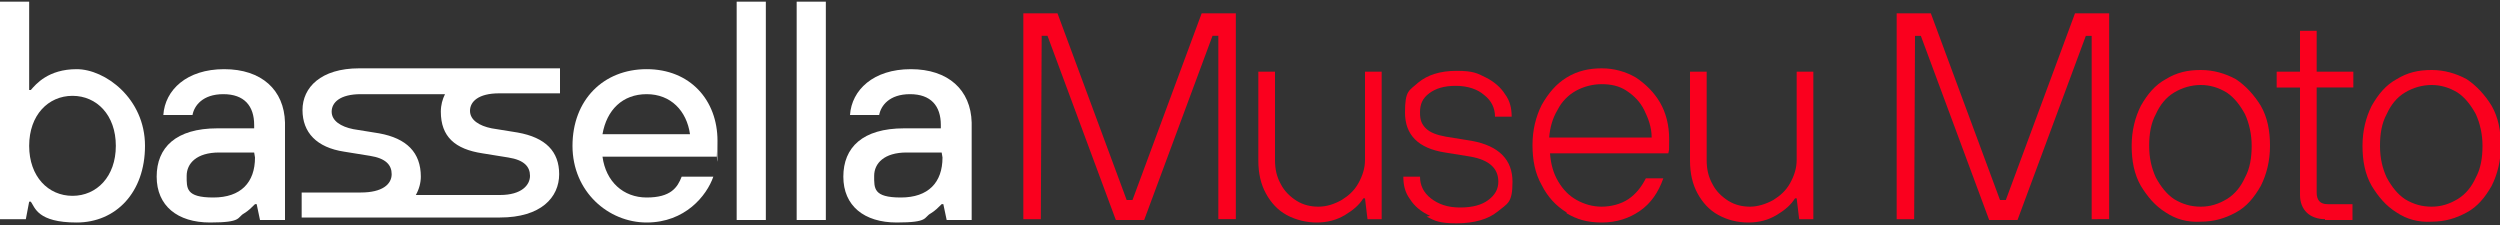 <?xml version="1.0" encoding="utf-8"?>
<!-- Generator: Adobe Illustrator 28.3.0, SVG Export Plug-In . SVG Version: 6.00 Build 0)  -->
<svg version="1.1" id="Capa_1" xmlns="http://www.w3.org/2000/svg" xmlns:xlink="http://www.w3.org/1999/xlink" x="0px" y="0px"
	 viewBox="0 0 300 27" style="enable-background:new 0 0 300 27;" xml:space="preserve">
<rect x="0" y="0" width="300" height="27" fill="#333333" stroke="none"/>
<style type="text/css">
	.st0{fill:#FA001E;}
	.st1{fill:#FFFFFF;}
</style>
<g>
	<g>
		<path class="st0" d="M124.9,26.3h-2.1V1.6h4.1l8.3,22.4h0.7l8.3-22.4h4.1v24.7h-2.1v-22h-0.7l-8.2,22.1h-3.4l-8.2-22.1H125
			L124.9,26.3L124.9,26.3z"/>
		<path class="st0" d="M154.4,25.8c-1.1-0.6-1.9-1.5-2.5-2.6s-0.9-2.4-0.9-3.9V8.6h2v10.6c0,1.1,0.2,2,0.7,2.9
			c0.4,0.8,1.1,1.5,1.9,2c0.8,0.5,1.7,0.7,2.6,0.7c1,0,1.9-0.3,2.8-0.8c0.8-0.5,1.5-1.1,2-2s0.8-1.8,0.8-2.8V8.6h2v17.7h-1.7
			l-0.3-2.5h-0.2c-0.5,0.8-1.2,1.4-2.2,2s-2.1,0.9-3.4,0.9C156.8,26.7,155.5,26.4,154.4,25.8L154.4,25.8z"/>
		<path class="st0" d="M171.6,25.9c-1.1-0.5-1.9-1.2-2.4-2c-0.6-0.8-0.8-1.7-0.8-2.7h2c0,1,0.4,1.9,1.3,2.6s2,1.1,3.5,1.1
			s2.6-0.3,3.4-0.9s1.2-1.3,1.2-2.2c0-1.6-1.1-2.6-3.3-3l-3.1-0.5c-3.2-0.5-4.8-2.1-4.8-4.8s0.5-2.6,1.6-3.6
			c1.1-0.9,2.6-1.4,4.6-1.4s2.5,0.3,3.5,0.8s1.8,1.2,2.3,2c0.6,0.8,0.8,1.7,0.8,2.7h-2c0-1-0.4-1.9-1.3-2.6c-0.8-0.7-2-1.1-3.4-1.1
			s-2.4,0.3-3.2,0.9c-0.8,0.6-1.1,1.3-1.1,2.3c0,0.9,0.2,1.4,0.7,1.9s1.3,0.8,2.4,1l3.1,0.5c3.3,0.6,4.9,2.3,4.9,4.9
			s-0.6,2.6-1.8,3.6c-1.1,0.9-2.8,1.4-4.9,1.4c-2.1,0-2.6-0.3-3.6-0.8L171.6,25.9z"/>
		<path class="st0" d="M188,25.5c-1.3-0.8-2.3-1.9-3-3.3c-0.8-1.4-1.1-3-1.1-4.8s0.4-3.4,1.1-4.8c0.8-1.4,1.7-2.5,3-3.3
			s2.7-1.1,4.2-1.1s2.9,0.4,4.1,1.1c1.2,0.8,2.2,1.8,2.9,3s1.1,2.7,1.1,4.4s0,1.1-0.1,1.7H186c0.1,1.3,0.4,2.4,1,3.4
			s1.3,1.7,2.2,2.2s1.9,0.8,3,0.8s2.3-0.3,3.2-0.9s1.6-1.5,2.1-2.5h2.1c-0.6,1.7-1.5,3-2.8,3.9s-2.8,1.4-4.6,1.4s-3-0.4-4.2-1.1
			V25.5z M198.2,16.5c0-1.2-0.4-2.3-0.9-3.3s-1.2-1.7-2.1-2.3s-1.9-0.8-3-0.8s-2.2,0.3-3.1,0.8c-0.9,0.5-1.7,1.3-2.2,2.3
			c-0.6,1-0.9,2.1-1,3.3H198.2z"/>
		<path class="st0" d="M206.2,25.8c-1.1-0.6-1.9-1.5-2.5-2.6s-0.9-2.4-0.9-3.9V8.6h2v10.6c0,1.1,0.2,2,0.7,2.9
			c0.4,0.8,1.1,1.5,1.9,2s1.7,0.7,2.6,0.7s1.9-0.3,2.8-0.8c0.8-0.5,1.5-1.1,2-2s0.8-1.8,0.8-2.8V8.6h2v17.7h-1.7l-0.3-2.5h-0.2
			c-0.5,0.8-1.2,1.4-2.2,2s-2.1,0.9-3.4,0.9C208.5,26.7,207.3,26.4,206.2,25.8L206.2,25.8z"/>
		<path class="st0" d="M229.7,26.3h-2.1V1.6h4.1L240,24h0.7L249,1.6h4.1v24.7H251v-22h-0.7l-8.2,22.1h-3.4l-8.2-22.1h-0.7
			L229.7,26.3L229.7,26.3z"/>
		<path class="st0" d="M259.9,25.5c-1.3-0.8-2.2-1.9-3-3.2c-0.8-1.4-1.1-3-1.1-4.8s0.4-3.4,1.1-4.8c0.8-1.4,1.7-2.5,3-3.2
			c1.3-0.8,2.6-1.1,4.2-1.1c1.5,0,2.9,0.4,4.2,1.1c1.2,0.8,2.2,1.9,3,3.2c0.8,1.4,1.1,3,1.1,4.8s-0.4,3.4-1.1,4.8
			c-0.8,1.4-1.7,2.5-3,3.2s-2.6,1.1-4.2,1.1C262.5,26.7,261.1,26.3,259.9,25.5z M267.2,23.9c1-0.6,1.7-1.5,2.2-2.6
			c0.6-1.1,0.8-2.4,0.8-3.8s-0.3-2.7-0.8-3.8c-0.6-1.1-1.3-2-2.2-2.6c-1-0.6-2-0.9-3.1-0.9s-2.2,0.3-3.2,0.9c-1,0.6-1.7,1.5-2.2,2.6
			c-0.6,1.1-0.8,2.4-0.8,3.8c0,1.5,0.3,2.7,0.8,3.8c0.6,1.1,1.3,2,2.2,2.6c1,0.6,2,0.9,3.2,0.9C265.2,24.8,266.2,24.5,267.2,23.9z"
			/>
		<path class="st0" d="M279,26.3c-0.9,0-1.7-0.3-2.2-0.8s-0.8-1.2-0.8-2.1V10.5h-2.8V8.6h2.8V3.7h2v4.9h4.4v1.9H278v12.6
			c0,0.9,0.4,1.4,1.3,1.4h3v1.9H279V26.3z"/>
		<path class="st0" d="M287.6,25.5c-1.3-0.8-2.2-1.9-3-3.2c-0.8-1.4-1.1-3-1.1-4.8s0.4-3.4,1.1-4.8c0.8-1.4,1.7-2.5,3-3.2
			c1.3-0.8,2.6-1.1,4.2-1.1c1.5,0,2.9,0.4,4.2,1.1c1.2,0.8,2.2,1.9,3,3.2c0.8,1.4,1.1,3,1.1,4.8s-0.4,3.4-1.1,4.8
			c-0.8,1.4-1.7,2.5-3,3.2s-2.6,1.1-4.2,1.1C290.2,26.7,288.8,26.3,287.6,25.5z M294.9,23.9c1-0.6,1.7-1.5,2.2-2.6
			c0.6-1.1,0.8-2.4,0.8-3.8s-0.3-2.7-0.8-3.8c-0.6-1.1-1.3-2-2.2-2.6c-1-0.6-2-0.9-3.1-0.9s-2.2,0.3-3.2,0.9s-1.7,1.5-2.2,2.6
			c-0.6,1.1-0.8,2.4-0.8,3.8c0,1.5,0.3,2.7,0.8,3.8c0.6,1.1,1.3,2,2.2,2.6c1,0.6,2,0.9,3.2,0.9C292.9,24.8,293.9,24.5,294.9,23.9z"
			/>
	</g>
	<g>
		<path class="st1" d="M13.9,17.5c0-3.7-2.3-6-5.2-6s-5.2,2.3-5.2,6s2.3,6,5.2,6S13.9,21.2,13.9,17.5 M0,0.2h3.5v10.6h0.2
			c0.6-0.7,2.1-2.5,5.5-2.5s8.2,3.5,8.2,9.2c0,5.6-3.5,9.2-8.2,9.2s-5-1.8-5.5-2.5H3.5l-0.4,2.1H0V0.2L0,0.2z"/>
		<path class="st1" d="M82.8,16.1c-0.4-2.8-2.3-4.8-5.2-4.8c-2.9,0-4.8,1.9-5.3,4.8H82.8L82.8,16.1z M85.6,21.2
			c-0.8,2.3-3.4,5.5-8,5.5s-8.9-3.7-8.9-9.2s3.7-9.2,8.9-9.2c5.2,0,8.5,3.7,8.5,8.6s-0.1,1-0.1,1.3v0.6H72.3c0.4,3,2.5,4.9,5.3,4.9
			c2.9,0,3.7-1.2,4.2-2.5L85.6,21.2L85.6,21.2z"/>
		<rect x="88.4" y="0.2" class="st1" width="3.5" height="26.2"/>
		<rect x="95.6" y="0.2" class="st1" width="3.5" height="26.2"/>
		<path class="st1" d="M30.6,18.9c0,3-1.7,4.8-5,4.8s-3.2-1.1-3.2-2.6s1.2-2.8,3.9-2.8h4.2L30.6,18.9L30.6,18.9z M34.2,18.2v-3.5
			c-0.1-3.9-2.8-6.4-7.3-6.4s-7.1,2.5-7.3,5.5h3.5c0.2-1.1,1.2-2.5,3.7-2.5s3.7,1.4,3.7,3.7v0.4h-4.4c-5,0-7.3,2.3-7.3,5.8
			s2.5,5.5,6.4,5.5s3.2-0.6,4.1-1.1c0.5-0.3,0.9-0.7,1.3-1.1h0.2l0.4,1.9h3L34.2,18.2L34.2,18.2z"/>
		<path class="st1" d="M113.1,18.9c0,3-1.7,4.8-5,4.8s-3.2-1.1-3.2-2.6s1.2-2.8,3.9-2.8h4.2L113.1,18.9L113.1,18.9z M116.6,18.2
			v-3.5c-0.1-3.9-2.8-6.4-7.3-6.4s-7.1,2.5-7.3,5.5h3.5c0.2-1.1,1.2-2.5,3.7-2.5s3.7,1.4,3.7,3.7v0.4h-4.4c-5,0-7.3,2.3-7.3,5.8
			s2.5,5.5,6.4,5.5s3.2-0.6,4.1-1.1c0.5-0.3,0.9-0.7,1.3-1.1h0.2l0.4,1.9h3L116.6,18.2L116.6,18.2z"/>
		<path class="st1" d="M60,23.4H49.9c0.4-0.7,0.6-1.5,0.6-2.2c0-2.9-1.7-4.6-5-5.2l-3.1-0.5c-1.5-0.3-2.6-1-2.6-2.1s1-2.1,3.5-2.1
			h10.1c-0.3,0.6-0.5,1.3-0.5,2.1c0,3,1.7,4.5,5,5l3.1,0.5c1.9,0.3,2.6,1.1,2.6,2.2S62.6,23.4,60,23.4 M62.1,15.9L59,15.4
			c-1.5-0.3-2.6-1-2.6-2.1s1-2.1,3.5-2.1h7.3v-3H43.1c-4.6,0-6.8,2.3-6.8,5s1.7,4.5,5,5l3.1,0.5c1.9,0.3,2.6,1.1,2.6,2.2
			c0,1.2-1.1,2.2-3.7,2.2h-7.1v3H60c4.9,0,7.1-2.4,7.1-5.2C67.1,18.2,65.5,16.5,62.1,15.9"/>
	</g>
</g>
</svg>
